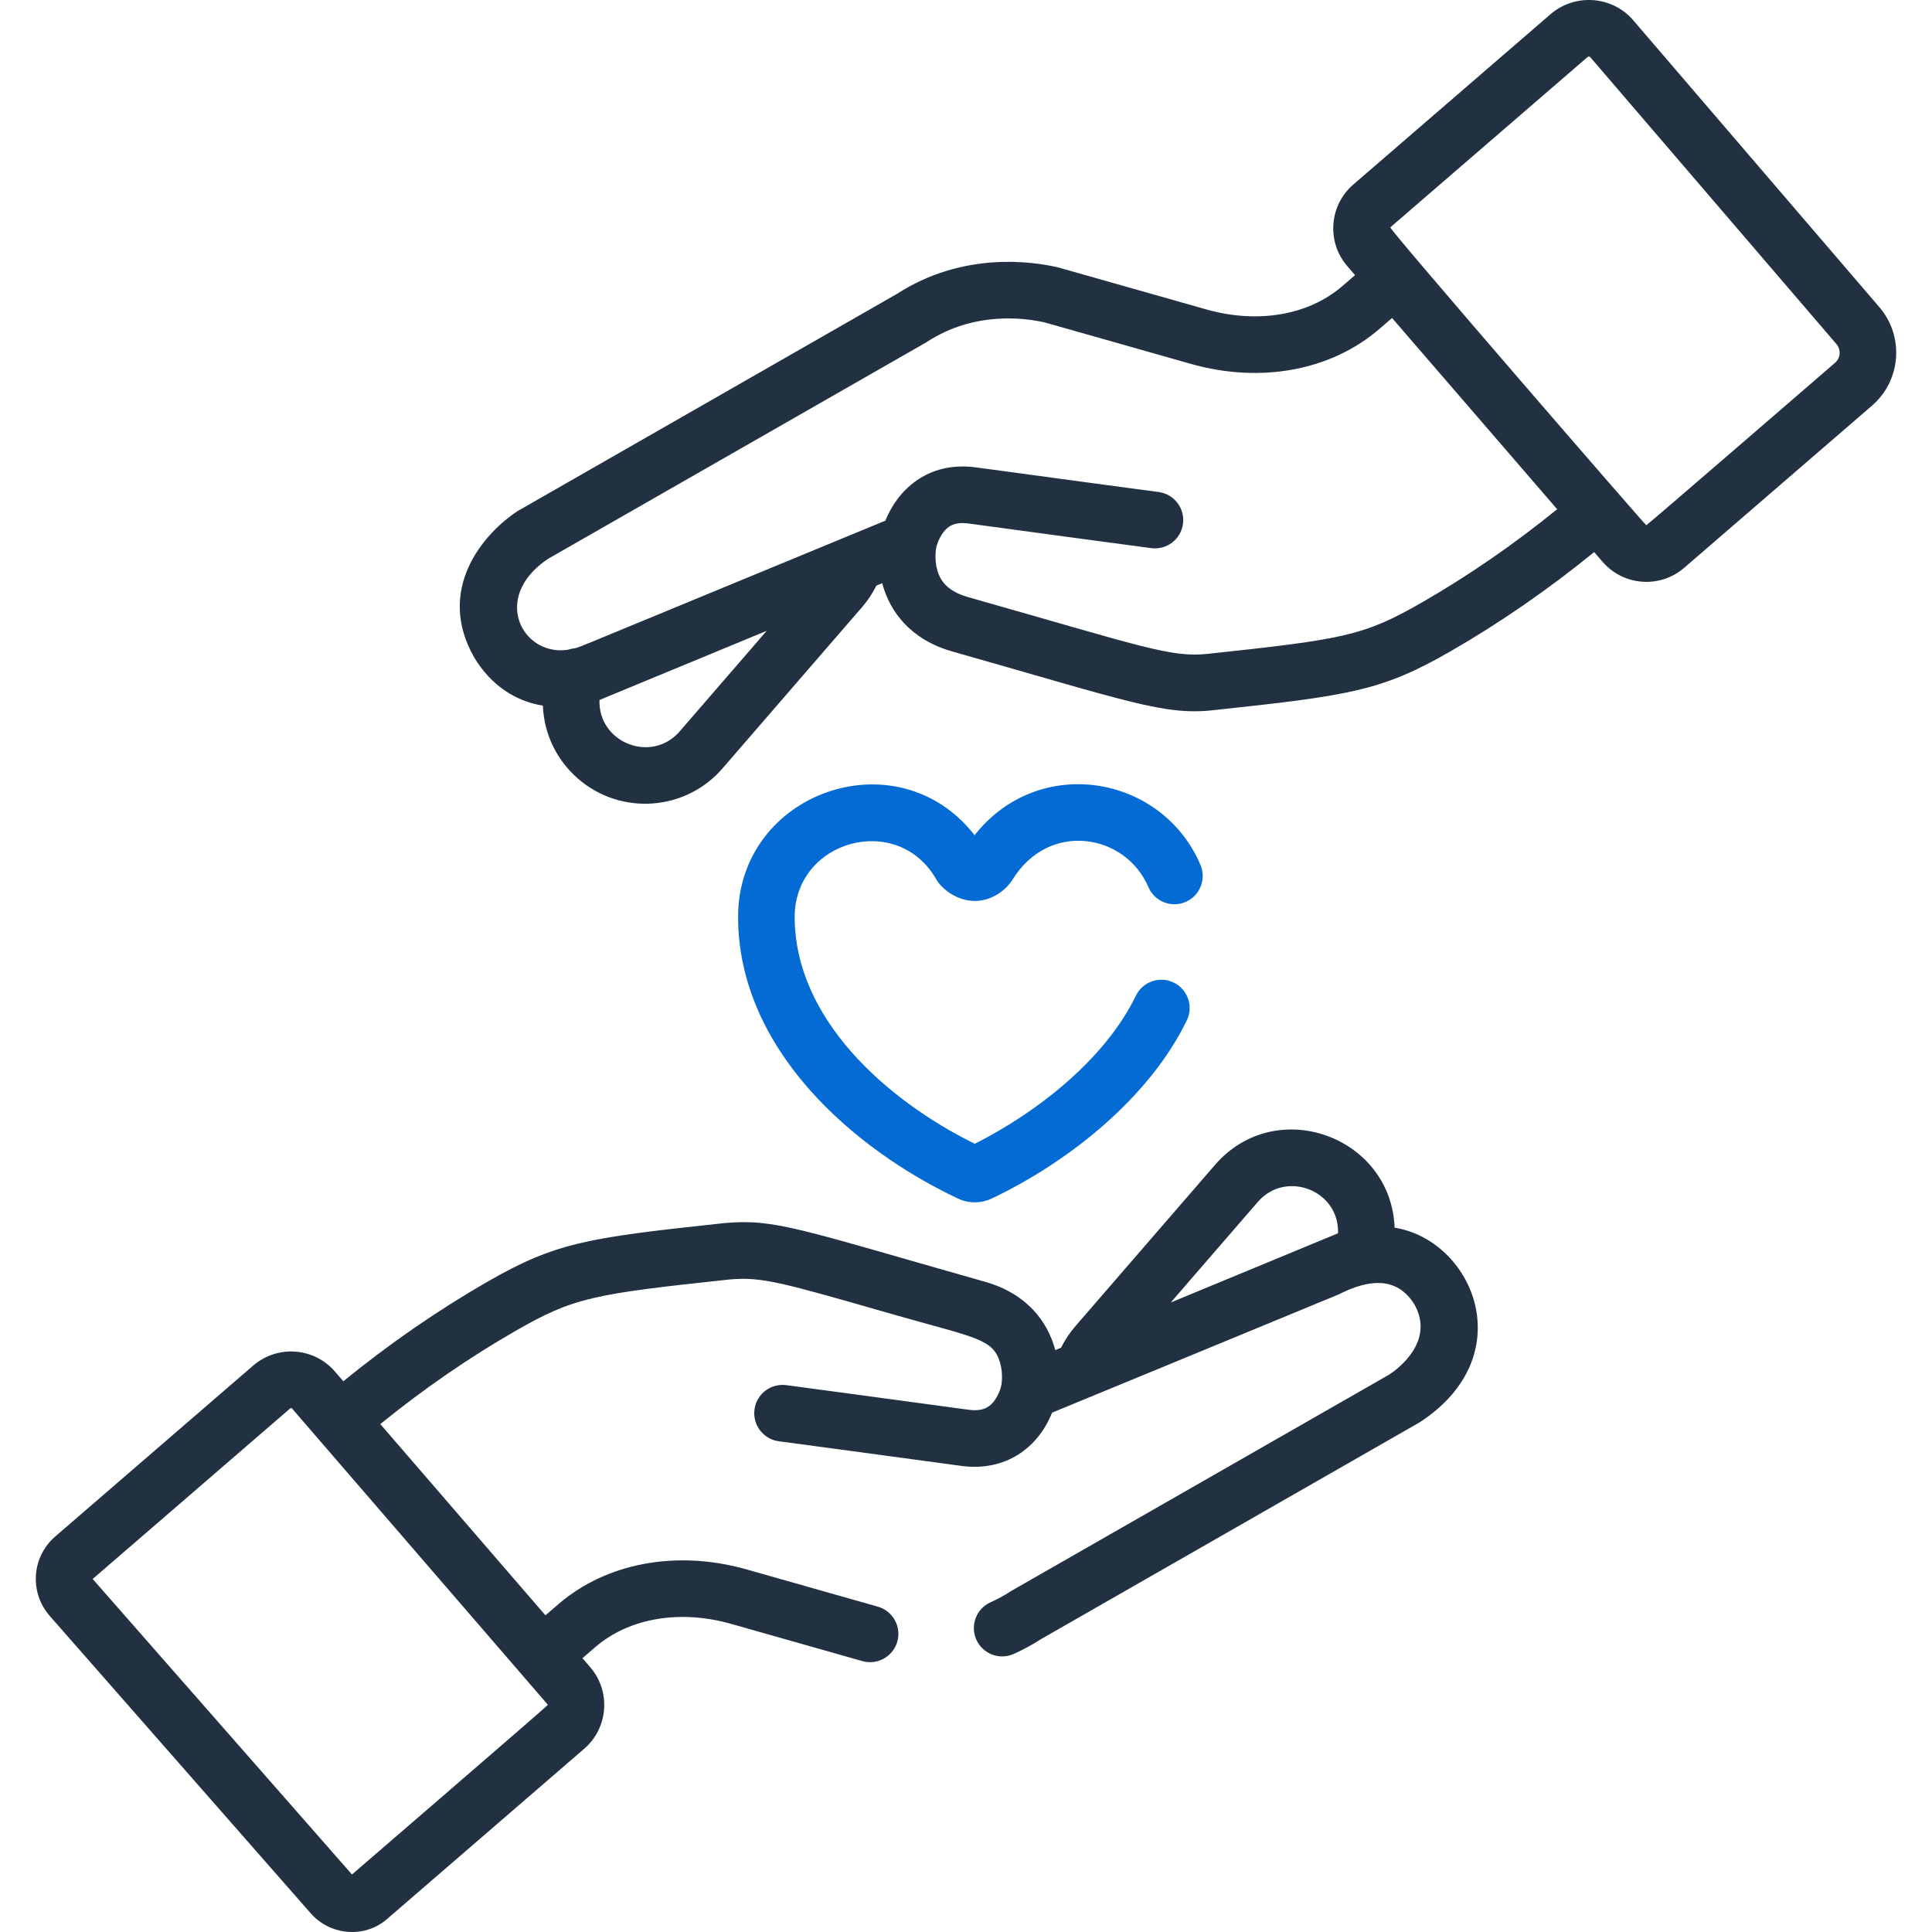 <svg width="65" height="65" viewBox="0 0 65 65" fill="none" xmlns="http://www.w3.org/2000/svg">
<g clip-path="url(#clip0)">
<path d="M63.23 10.335L54.902 0.628C54.886 0.61 54.869 0.592 54.852 0.575C54.125 -0.152 52.946 -0.195 52.167 0.477L45.531 6.208C45.137 6.548 44.899 7.021 44.861 7.54C44.823 8.059 44.989 8.561 45.329 8.955L45.589 9.256L45.161 9.626C44.025 10.607 42.315 10.9 40.588 10.411C40.553 10.401 35.638 9.006 35.602 8.997C34.706 8.789 32.388 8.46 30.174 9.889C30.139 9.909 17.455 17.169 17.421 17.191C16.263 17.945 14.65 19.831 15.951 22.113C15.956 22.122 15.961 22.131 15.966 22.14C16.524 23.049 17.327 23.59 18.265 23.74C18.299 24.672 18.714 25.564 19.453 26.203C20.887 27.445 23.065 27.288 24.306 25.854L29.007 20.422C29.198 20.202 29.358 19.96 29.486 19.701L29.68 19.621C29.934 20.572 30.626 21.518 32.042 21.919C37.94 23.592 39.168 24.076 40.819 23.894C45.423 23.4 46.478 23.249 48.797 21.915C50.465 20.955 52.088 19.833 53.634 18.574L53.917 18.901C54.621 19.717 55.851 19.805 56.664 19.102L62.982 13.647C63.961 12.802 64.072 11.316 63.23 10.335ZM22.867 24.607C21.914 25.707 20.117 24.978 20.169 23.55C20.169 23.55 25.795 21.223 25.795 21.223L22.867 24.607ZM47.847 20.264C45.874 21.399 45.21 21.507 40.636 21.998C39.384 22.132 38.402 21.743 32.562 20.087C31.814 19.874 31.618 19.474 31.537 19.192C31.425 18.806 31.496 18.438 31.496 18.438C31.497 18.433 31.497 18.429 31.498 18.424C31.5 18.416 31.502 18.408 31.504 18.4C31.504 18.397 31.564 18.143 31.728 17.921C31.87 17.73 32.084 17.543 32.595 17.614C34.397 17.862 38.687 18.436 38.73 18.441C39.253 18.511 39.731 18.145 39.8 17.624C39.87 17.102 39.504 16.623 38.983 16.554C38.94 16.548 34.653 15.975 32.854 15.727C31.171 15.495 30.179 16.535 29.788 17.517L28.399 18.09C17.437 22.61 19.908 21.628 19.094 21.863C17.563 22.078 16.514 20.085 18.439 18.801L31.142 11.53C31.143 11.529 31.144 11.529 31.145 11.528C31.16 11.519 31.175 11.51 31.19 11.5C32.781 10.465 34.474 10.694 35.15 10.848L40.068 12.243C42.414 12.908 44.783 12.469 46.406 11.068L46.834 10.698C47.56 11.539 51.744 16.385 52.389 17.132C50.936 18.313 49.411 19.364 47.847 20.264ZM61.738 12.206C61.717 12.223 55.415 17.674 55.388 17.671C55.352 17.669 46.718 7.698 46.775 7.649L53.412 1.919H53.412C53.425 1.907 53.441 1.902 53.457 1.902C53.47 1.902 53.483 1.906 53.494 1.913L61.785 11.576C61.945 11.762 61.924 12.045 61.738 12.206Z" fill="#213142"/>
<path d="M46.92 41.304C46.805 38.233 42.93 36.819 40.878 39.191L36.177 44.622C35.986 44.843 35.827 45.084 35.698 45.343L35.504 45.423C35.251 44.472 34.558 43.526 33.143 43.125C26.899 41.354 26.085 40.999 24.384 41.148C24.378 41.149 24.371 41.15 24.365 41.15C19.762 41.644 18.706 41.795 16.388 43.129C14.72 44.089 13.097 45.211 11.551 46.471L11.268 46.143C10.566 45.33 9.333 45.24 8.52 45.942L1.858 51.694C1.065 52.379 0.982 53.577 1.673 54.365L10.453 64.37C11.11 65.119 12.254 65.213 13 64.582C13.003 64.579 13.014 64.57 13.018 64.567L19.654 58.836C20.469 58.133 20.559 56.904 19.856 56.089L19.596 55.788L20.024 55.418C21.16 54.437 22.87 54.144 24.597 54.633L29.013 55.886C29.519 56.029 30.045 55.735 30.189 55.23C30.332 54.724 30.038 54.197 29.533 54.054L25.117 52.801C22.771 52.136 20.402 52.575 18.779 53.977L18.351 54.346L12.795 47.912C14.249 46.731 15.773 45.68 17.338 44.78C19.312 43.643 19.975 43.536 24.559 43.045C25.631 42.952 26.3 43.145 29.974 44.2C32.82 45.017 33.408 45.022 33.648 45.852C33.76 46.238 33.689 46.606 33.689 46.606C33.642 46.811 33.554 46.991 33.457 47.123C33.315 47.314 33.1 47.5 32.59 47.43C30.788 47.182 26.498 46.608 26.455 46.602C25.932 46.533 25.454 46.899 25.384 47.42C25.315 47.941 25.681 48.421 26.202 48.49C26.245 48.496 30.532 49.069 32.331 49.317C33.818 49.522 34.921 48.721 35.396 47.527C35.444 47.508 44.986 43.575 45.032 43.552C46.037 43.041 46.987 42.925 47.587 43.886C48.276 45.118 47.053 46.038 46.745 46.243L34.043 53.514C34.037 53.518 34.032 53.521 34.026 53.524C34.016 53.53 34.005 53.537 33.995 53.544C33.785 53.68 33.56 53.802 33.328 53.906C32.848 54.12 32.633 54.684 32.847 55.164C33.062 55.644 33.625 55.86 34.105 55.645C34.421 55.504 34.728 55.338 35.011 55.154C35.049 55.133 47.727 47.876 47.764 47.852C51.218 45.604 49.556 41.726 46.92 41.304ZM18.414 57.333C18.418 57.337 18.426 57.347 18.425 57.365C18.422 57.393 11.863 63.047 11.842 63.065L3.118 53.123L9.765 47.383C9.769 47.38 9.78 47.371 9.796 47.373C9.815 47.374 9.823 47.384 9.826 47.388C10.723 48.426 17.495 56.269 18.414 57.333ZM39.389 43.821L42.318 40.437C43.259 39.35 45.069 40.047 45.016 41.493C45.015 41.493 39.39 43.82 39.389 43.821Z" fill="#213142"/>
<path d="M31.503 29.59C31.681 29.905 32.207 30.326 32.828 30.311C33.343 30.299 33.819 29.992 34.077 29.577C35.303 27.606 37.87 28.05 38.636 29.844C38.842 30.328 39.402 30.553 39.885 30.346C40.369 30.14 40.594 29.58 40.387 29.096C39.087 26.052 34.94 25.362 32.79 28.099C30.184 24.76 24.828 26.657 24.832 30.852C24.836 35.264 28.656 38.638 32.229 40.324C32.597 40.498 33.016 40.489 33.365 40.323C35.934 39.104 38.665 36.941 39.929 34.329C40.159 33.856 39.96 33.286 39.487 33.057C39.014 32.828 38.444 33.026 38.215 33.5C37.185 35.628 34.904 37.419 32.794 38.482C29.822 37.012 26.74 34.277 26.736 30.851C26.734 28.266 30.202 27.302 31.503 29.59Z" fill="#046BD4"/>
</g>
<defs>
<clipPath id="clip0">
<rect width="65" height="65" fill="white"/>
</clipPath>
</defs>
</svg>
